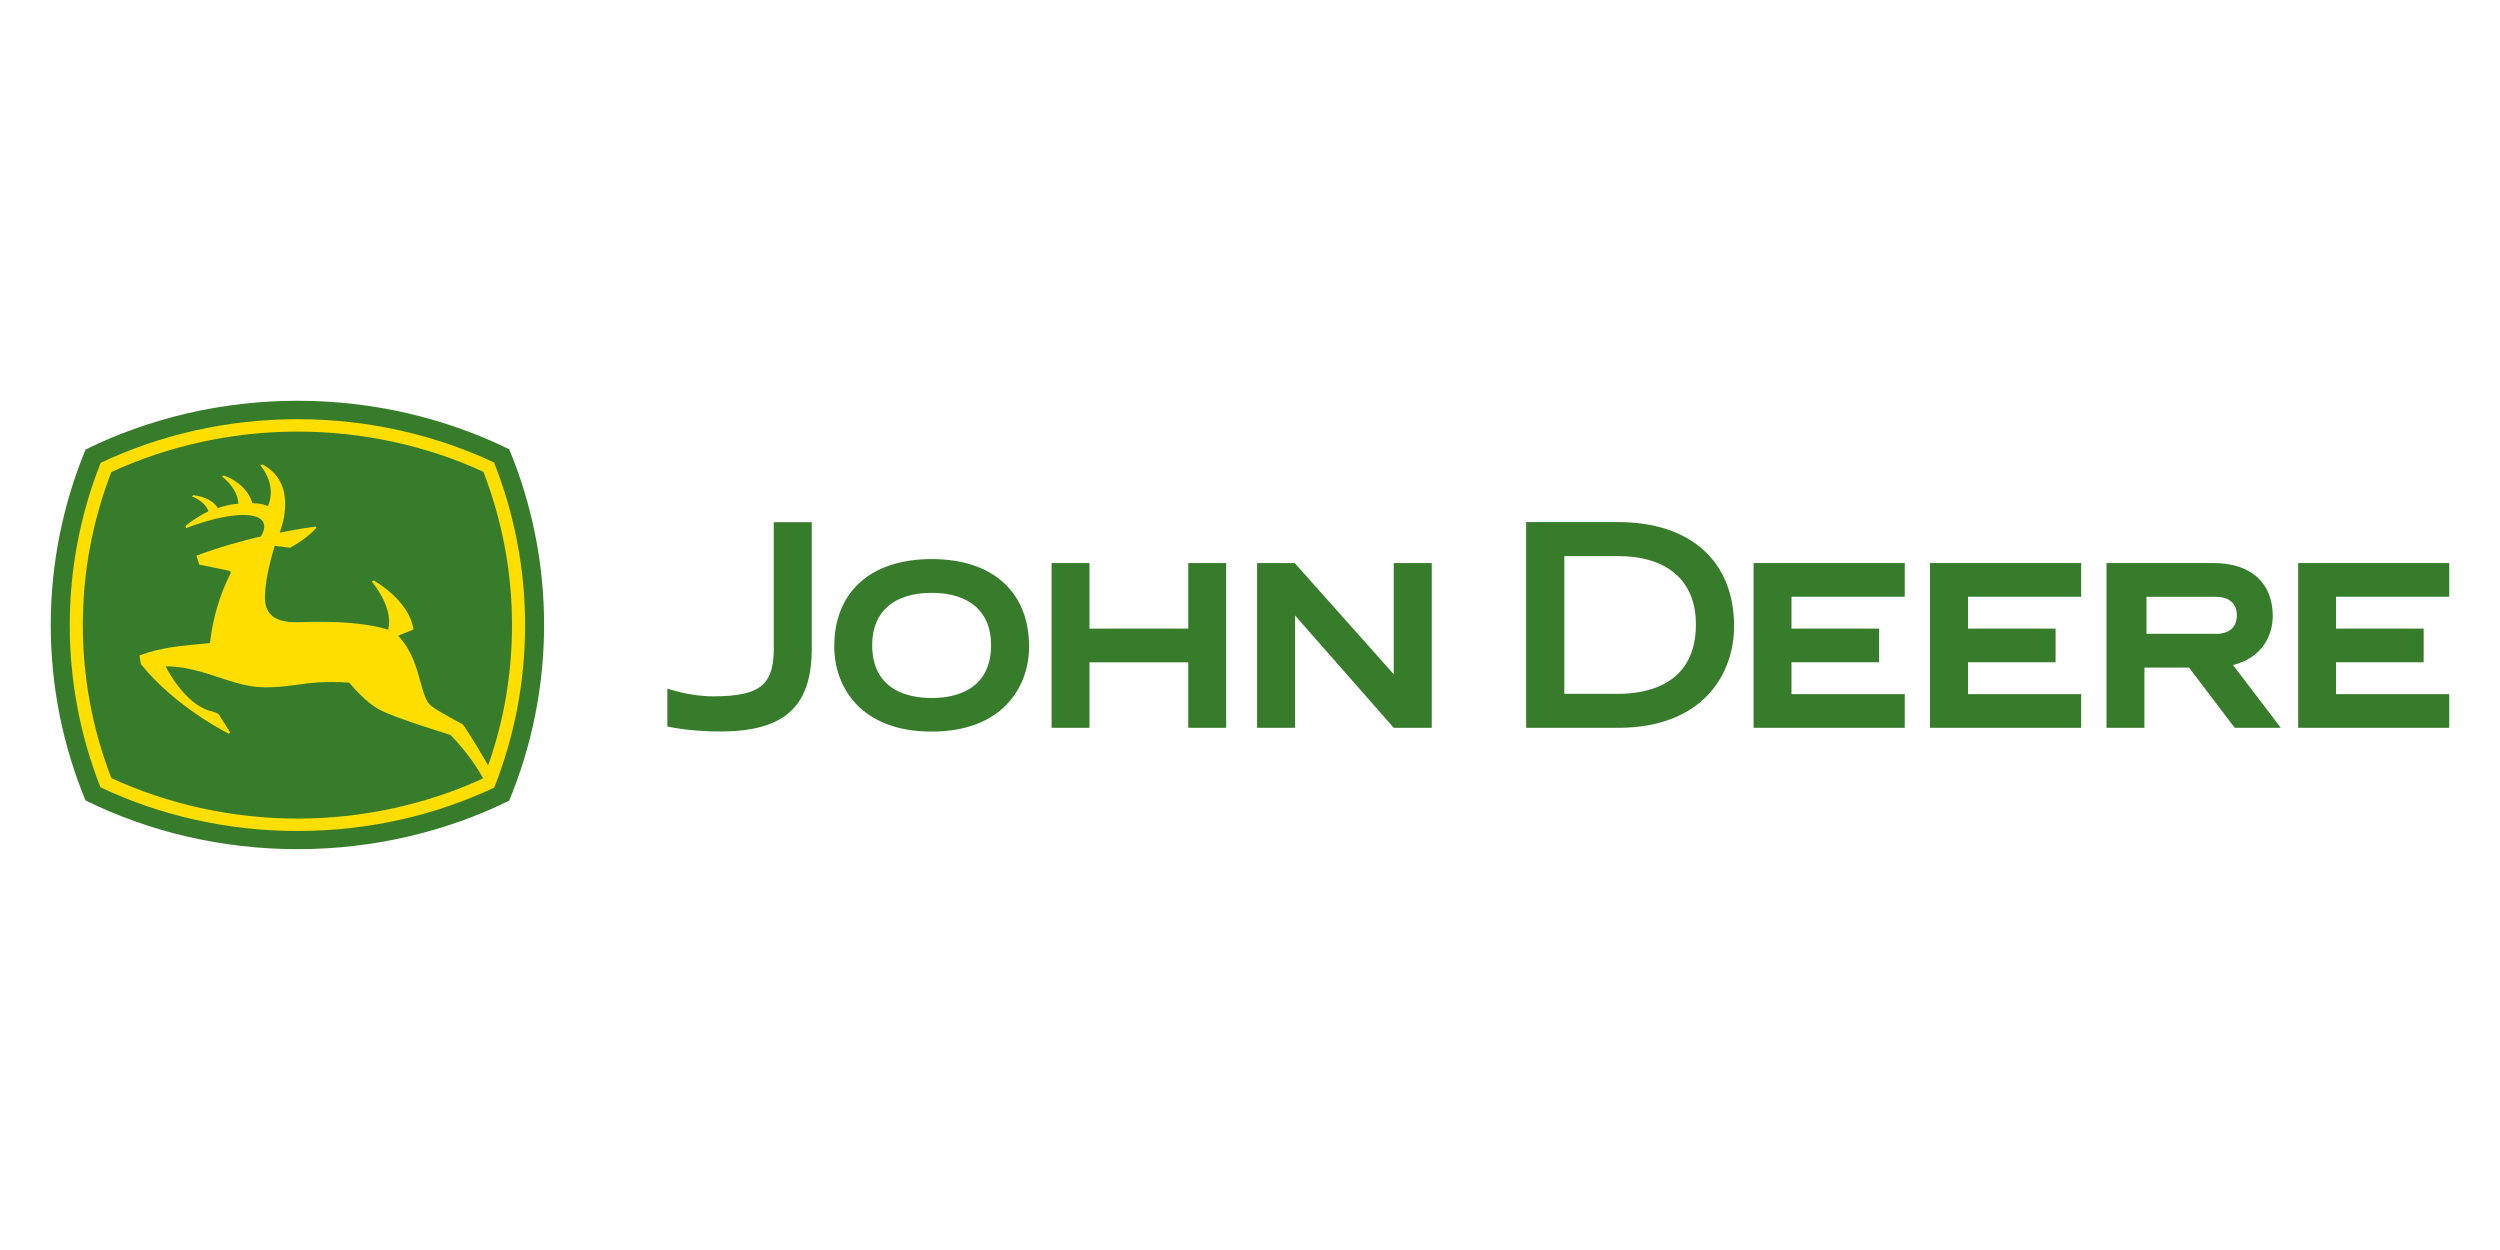 <?xml version="1.0" encoding="UTF-8"?>
<svg id="Capa_1" data-name="Capa 1" xmlns="http://www.w3.org/2000/svg" viewBox="0 0 300 150">
  <defs>
    <style>
      .cls-1 {
        fill: #367c2b;
      }

      .cls-1, .cls-2 {
        fill-rule: evenodd;
      }

      .cls-2 {
        fill: #ffde00;
      }
    </style>
  </defs>
  <path class="cls-1" d="m171.81,87.34v-19.77h-4.56v13.34l-11.88-13.34h-4.52v19.77h4.56v-13.48l11.84,13.48h4.56Zm94.09-11.27c.94,0,2.52-.3,2.52-2.25,0-1.4-.92-2.2-2.52-2.2h-8.32v4.44h8.32Zm7.78,11.27h-5.51l-5.49-7.23h-5.35v7.23h-4.55v-19.77h12.88c4.44,0,7.07,2.37,7.07,6.34,0,2.38-1.32,5.06-4.77,5.89l5.73,7.53Zm-79.53-24.69c8.72,0,13.94,4.69,13.94,12.52,0,5.62-3.65,12.17-13.94,12.17h-11.01v-24.69h11.01Zm-6.43,4.08v16.53h6.43c3.49,0,9.36-1.08,9.36-8.34,0-5.21-3.41-8.19-9.36-8.19h-6.43Zm92.6,16.56v-3.82h10.52v-4.04h-10.52v-3.82h13.59v-4.04h-18.13v19.77h18.13v-4.04h-13.59Zm-44.16,0v-3.82h10.51v-4.04h-10.51v-3.82h13.58v-4.04h-18.14v19.77h18.14v-4.04h-13.58Zm-21.18,0v-3.82h10.51v-4.04h-10.51v-3.82h13.59v-4.04h-18.14v19.77h18.14v-4.04h-13.59Zm-72.39-15.72v7.86h-11.85v-7.86h-4.55v19.77h4.55v-7.86h11.85v7.86h4.55v-19.77h-4.55Zm-30.79,16.19c-2.66,0-7.14-.83-7.14-6.37,0-3.97,2.61-6.25,7.14-6.25s7.13,2.28,7.13,6.25c0,5.54-4.47,6.37-7.13,6.37Zm-11.69-6.16c0,4.7,3.06,10.19,11.69,10.19s11.69-5.5,11.69-10.19c0-6.58-4.37-10.51-11.69-10.51s-11.69,3.93-11.69,10.51Zm-20.02,5.03s2.59.93,5.48.93c3.09,0,5.01-.42,6.08-1.52.89-.9,1.25-2.4,1.2-4.62v-14.76h4.56v15.39c-.07,6.82-3.36,9.73-11.02,9.73-3.72,0-6.31-.6-6.31-.6v-4.56Z"/>
  <path class="cls-1" d="m61.1,53.91c-7.58-3.72-16.31-5.82-25.4-5.82s-17.83,2.11-25.43,5.85c-2.69,6.51-4.18,13.62-4.18,21.06s1.48,14.54,4.17,21.05c7.6,3.75,16.32,5.85,25.44,5.85s17.82-2.1,25.4-5.82c2.7-6.52,4.19-13.64,4.19-21.09s-1.49-14.57-4.19-21.1Z"/>
  <path class="cls-2" d="m27.62,68.9c-1.22,2.43-2.07,5.16-2.42,8.27-.1.01-.72.07-.72.07-2.55.24-5.19.43-7.75,1.42l.18,1.04c4.17,5.19,10.5,8.32,10.56,8.35l.15-.16-1.37-2.18c-.32-.25-1.18-.44-1.21-.44-2.85-.95-4.85-4.67-5.17-5.31,2.35,0,4.41.67,6.4,1.33,1.32.43,2.56.84,3.84,1.05,2.26.36,4.62-.06,6.74-.33,1.72-.21,3.4-.2,5.07-.09.2.25,1.95,2.37,3.62,3.24,2.1,1.1,8.21,2.92,8.51,3.03.13.12,2.48,2.48,3.92,5.22-6.84,3.15-14.54,4.82-22.27,4.82s-15.47-1.68-22.34-4.86c-2.27-5.87-3.42-12.04-3.42-18.36s1.15-12.49,3.42-18.36c6.87-3.18,14.59-4.86,22.34-4.86s15.46,1.67,22.31,4.83c2.27,5.88,3.43,12.07,3.43,18.39,0,5.79-.96,11.45-2.86,16.84-2.18-3.78-3.06-4.93-3.06-4.93-.03-.02-3.08-1.61-3.84-2.26-.6-.52-.89-1.58-1.22-2.81-.46-1.71-1.04-3.82-2.69-5.56l1.84-.75c-.51-3.54-4.71-5.84-4.75-5.87l-.24.11c1.6,2.01,2.07,3.72,2.07,4.76,0,.53-.08.88-.12,1.03-.48-.18-3.58-1.18-10.63-.91-1.03.03-2.52-.01-3.4-.87-.5-.48-.75-1.18-.75-2.07h0c0-2.45,1.03-5.75,1.18-6.21l1.84.22c2.19-1.22,3.04-2.26,3.16-2.43l-.1-.11c-1.87.24-4.31.73-4.31.73.16-.43.66-1.84.66-3.43,0-1.72-.58-3.65-2.76-4.77l-.23.11s1.27,1.38,1.27,3.25c0,.52-.1,1.08-.35,1.66-.71-.3-1.01-.33-1.86-.35-.42-1.47-1.7-2.71-3.44-3.34l-.21.13s1.86,1.33,1.97,3.26c-.93.08-1.32.17-2.47.52-.48-.8-1.57-1.38-2.95-1.54l-.18.14s1.63.57,2,1.81c-1.01.46-2.05,1.17-2.75,1.74l.07.27c4.2-1.63,8.12-2.11,9.12-.92.17.2.26.44.26.71,0,.35-.14.75-.4,1.21-2.08.45-5.19,1.34-7.74,2.3l.34,1.07s2.57.52,3.54.73c0,0,.36.05.18.42Zm31.67-13.4c-7.08-3.33-15.18-5.2-23.59-5.2s-16.52,1.88-23.62,5.24c-2.4,6.05-3.71,12.62-3.71,19.49s1.31,13.41,3.69,19.45c7.1,3.36,15.19,5.24,23.64,5.24s16.53-1.87,23.61-5.21c2.39-6.05,3.7-12.62,3.7-19.48s-1.32-13.45-3.72-19.52Z"/>
</svg>